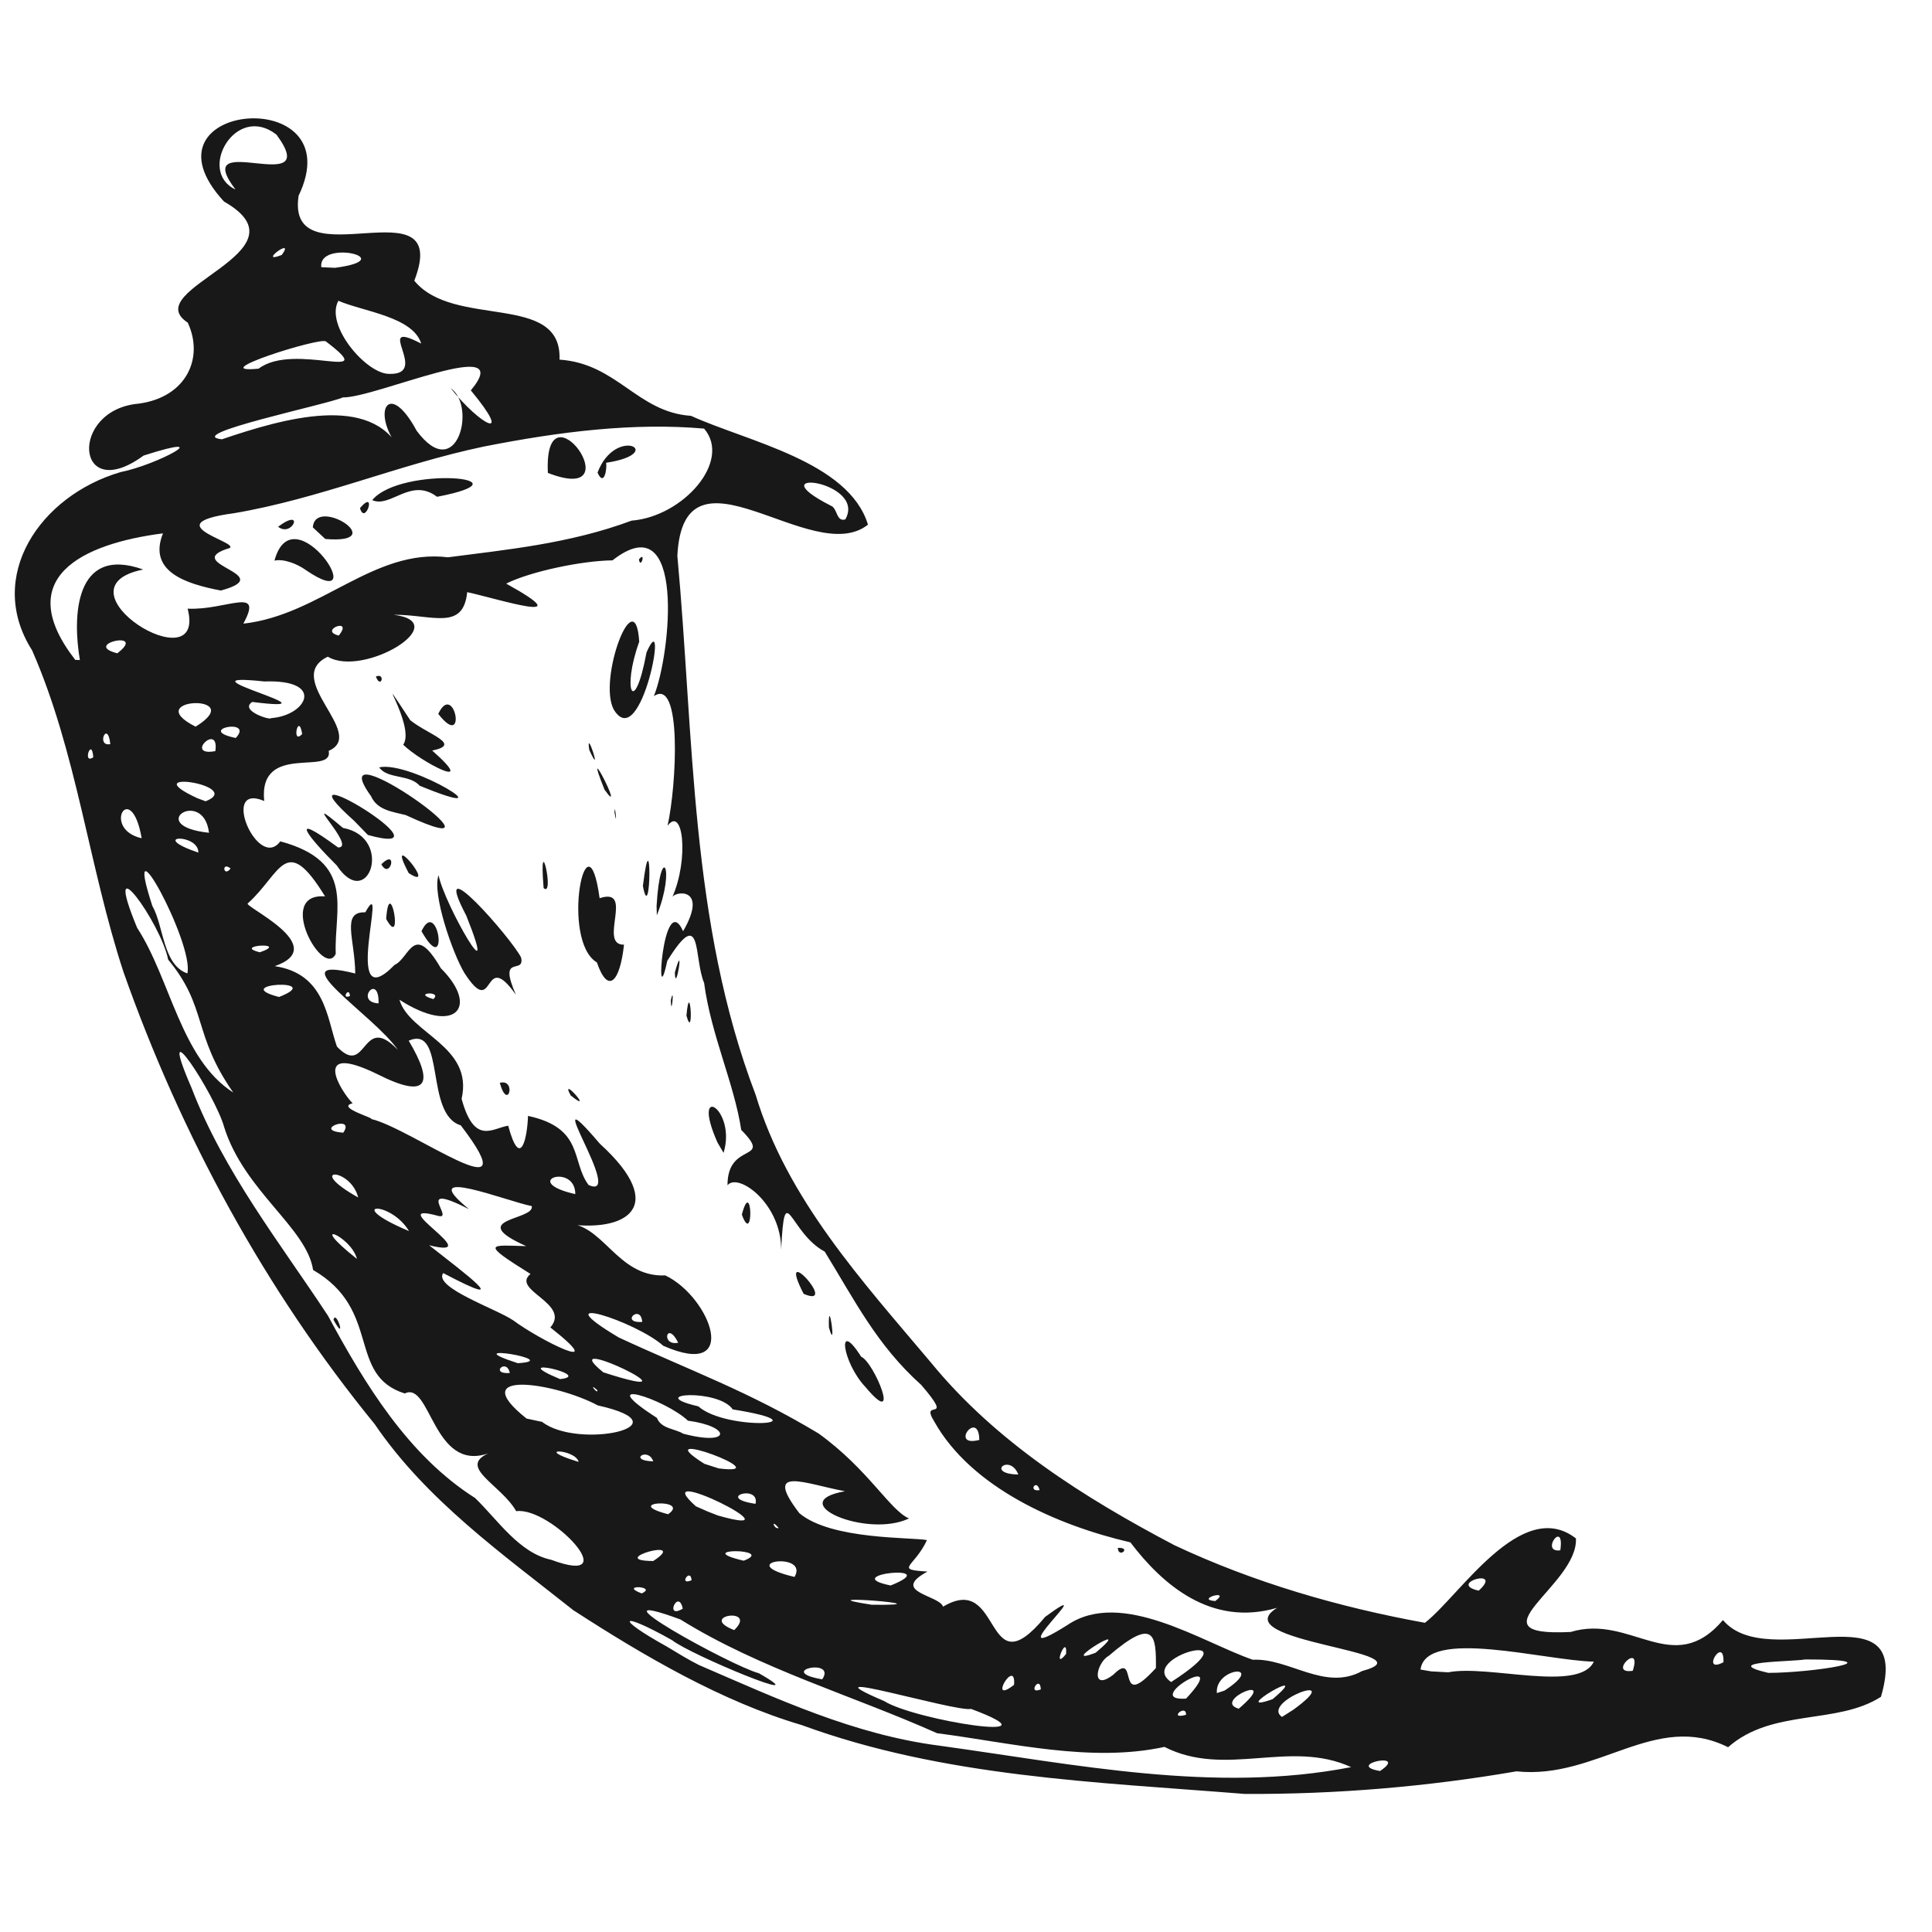 <svg width="50" height="50" viewBox="0 0 50 50" fill="none" xmlns="http://www.w3.org/2000/svg">
<path d="M14.849 41.681C13.005 40.217 11.035 38.825 9.696 36.855C6.867 33.39 4.684 29.377 3.195 25.153C2.296 22.415 1.989 19.471 0.83 16.829C-0.383 14.923 1.035 12.826 3.124 12.217C4.054 12.035 5.693 11.157 3.716 11.79C1.942 13.088 1.777 10.604 3.59 10.446C4.828 10.28 5.284 9.26 4.859 8.35C3.535 7.479 8.089 6.522 5.797 5.216C3.41 2.628 9.138 2.13 7.728 5.065C7.389 7.329 11.731 4.654 10.722 7.265C11.746 8.515 14.551 7.551 14.48 9.307C15.978 9.41 16.489 10.668 17.884 10.762C19.343 11.427 21.966 11.941 22.463 13.578C21.021 14.725 17.688 11.221 17.53 14.385C17.963 19.061 17.854 23.88 19.556 28.334C20.367 31.032 22.322 33.16 24.088 35.257C25.774 37.321 28.059 38.761 30.392 39.989C32.441 40.953 34.648 41.594 36.877 41.998C37.775 41.303 39.375 38.723 40.785 39.814C40.848 41.032 37.987 42.369 40.65 42.235C42.21 41.76 43.298 43.446 44.59 41.927C45.771 43.335 49.522 41.025 48.679 43.913C47.537 44.648 45.867 44.206 44.723 45.218C42.839 44.276 41.334 46.064 39.246 45.842C36.924 46.242 34.572 46.438 32.217 46.427C28.363 46.118 24.423 45.992 20.752 44.646C18.686 44.037 16.669 42.858 14.849 41.679V41.681ZM18.104 43.097C20.121 43.967 22.099 44.892 24.313 45.178C27.82 45.661 31.445 46.421 34.967 45.733C33.376 45.005 31.721 46.018 30.136 45.21C28.23 45.622 26.189 45.107 24.25 44.855C22.051 43.873 19.671 43.193 17.606 41.91C15.037 40.969 18.937 43.121 19.639 43.303C21.248 44.221 17.866 42.828 17.394 42.448C16.046 41.688 15.874 41.846 17.259 42.614C17.535 42.779 17.812 42.954 18.102 43.097H18.104ZM14.265 40.367C16.22 41.095 14.258 38.99 13.359 39.109C12.966 38.421 11.846 37.977 12.634 37.614C11.208 38.105 11.146 35.731 10.475 36.063C8.97 35.588 9.893 33.903 8.103 32.867C7.938 31.775 6.322 30.825 5.802 29.172C5.573 28.334 3.982 25.905 4.959 28.159C5.794 30.335 7.268 32.194 8.489 34.053C9.442 35.817 10.562 37.669 12.296 38.769C12.878 39.331 13.438 40.194 14.265 40.367ZM8.631 34.157C8.695 33.864 8.985 34.798 8.631 34.157V34.157ZM16.606 41.237C17.039 41.047 15.984 41.001 16.606 41.237V41.237ZM17.67 41.632C17.559 41.095 17.181 41.926 17.67 41.632V41.632ZM19.001 42.187C19.632 41.578 18.024 41.807 19.001 42.187V42.187ZM21.279 43.461C21.665 42.892 20.042 43.247 21.279 43.461V43.461ZM16.906 40.399C17.883 39.758 15.629 40.391 16.906 40.399V40.399ZM17.898 40.897C17.874 40.557 17.544 41.047 17.898 40.897V40.897ZM22.879 44.022C23.682 44.528 27.56 45.13 25.133 44.227C24.73 44.314 20.634 43.063 22.879 44.022ZM14.975 37.834C14.896 37.494 13.73 37.455 14.975 37.834V37.834ZM17.291 39.188C17.898 38.769 16.039 38.863 17.291 39.188V39.188ZM19.246 40.391C20.113 40.066 17.836 40.059 19.246 40.391V40.391ZM14.029 36.798C14.967 37.526 17.819 36.894 15.471 36.372C14.4 35.794 11.988 35.407 13.627 36.712L14.029 36.798ZM20.562 40.811C20.956 40.138 18.924 40.423 20.562 40.811V40.811ZM18.576 39.22C20.877 39.876 16.645 37.765 18.009 38.983L18.316 39.118L18.576 39.22ZM22.562 41.531C24.737 41.555 20.593 41.23 22.562 41.531V41.531ZM13.194 35.533C13.108 35.129 12.659 35.573 13.194 35.533V35.533ZM26.244 43.603C26.298 42.867 25.534 44.157 26.244 43.603V43.603ZM16.906 37.819C16.771 37.432 16.228 37.804 16.906 37.819V37.819ZM13.399 35.279C14.644 35.208 11.689 34.725 13.399 35.279V35.279ZM9.238 32.581C9.088 31.98 7.882 31.506 9.238 32.581V32.581ZM20.152 39.544C19.924 39.275 20.042 39.598 20.152 39.544V39.544ZM26.936 43.721C26.921 43.326 26.573 43.871 26.936 43.721V43.721ZM19.553 38.919C19.671 38.397 18.482 38.761 19.553 38.919V38.919ZM14.494 35.691C15.415 35.595 13.005 35.067 14.494 35.691V35.691ZM23.051 41.032C24.493 40.455 21.632 40.747 23.051 41.032V41.032ZM18.6 38.002C20.27 38.216 16.613 36.862 18.229 37.883L18.6 38.002ZM24.399 41.585C25.959 40.643 25.448 43.777 27.047 41.846C28.623 40.692 25.684 43.279 27.63 42.052C29.032 41.11 31.112 42.503 32.421 42.954C33.367 42.907 34.288 43.777 35.25 43.247C37.117 42.741 31.61 42.503 33.052 41.61C31.35 42.108 30.089 41.016 29.254 39.916C27.339 39.472 25.133 38.491 24.18 36.791C23.786 36.157 24.74 36.887 23.841 35.841C22.691 34.813 22.115 33.642 21.343 32.391C20.422 31.901 20.311 30.445 20.216 32.344C20.223 31.141 19.096 30.335 18.828 30.675C18.821 29.52 20.027 30.098 19.183 29.242C19.001 28.039 18.402 26.789 18.222 25.437C17.947 24.788 18.182 23.395 17.269 24.867C16.937 26.426 17.158 22.953 17.679 24.1C18.356 22.929 17.435 23.064 17.394 23.23C17.836 22.241 17.679 20.84 17.276 21.37C17.512 20.325 17.654 17.518 16.922 18.016C17.364 16.924 17.757 13.007 15.851 14.502C15.07 14.51 13.731 14.788 13.1 15.104C15.087 16.203 12.896 15.499 12.091 15.325C11.988 16.339 11.185 15.903 10.185 15.91C11.784 16.108 9.404 17.548 8.483 16.995C7.294 17.565 9.515 18.99 8.507 19.432C8.633 20.097 6.687 19.195 6.837 20.729C5.678 20.238 6.679 22.557 7.254 21.774C9.224 22.304 8.642 23.523 8.689 24.686C8.374 25.359 7.112 23.096 8.413 23.199C7.389 21.53 7.279 22.598 6.419 23.374C6.223 23.428 8.602 24.481 7.112 25.004C8.421 25.201 8.46 26.357 8.72 27.085C9.509 27.916 9.351 26.175 10.297 27.172C9.698 26.286 7.136 24.679 9.194 25.194C9.186 24.308 8.823 23.588 9.454 23.611C10.085 22.471 8.801 26.42 10.211 24.972C10.604 24.797 10.699 23.833 11.409 25.058C12.426 26.072 11.772 26.799 10.338 25.873C10.59 26.751 12.261 27.067 11.946 28.437C12.277 29.648 12.742 29.197 13.152 29.133C13.467 30.304 13.648 29.441 13.665 28.879C15.123 29.195 14.775 30.058 15.232 30.667C16.232 31.118 13.798 27.582 15.524 29.599C17.329 31.244 16.202 31.925 14.571 31.664C15.603 31.585 15.934 33.065 17.219 33.008C18.393 33.57 19.189 35.721 17.164 34.828C16.462 34.195 13.981 33.403 16.014 34.614C17.89 35.484 19.372 36.007 21.184 37.098C22.469 38.023 23.036 39.092 23.525 39.297C22.437 39.82 20.246 38.878 21.869 38.593C20.86 38.41 19.718 37.897 20.688 39.162C21.515 39.858 23.611 39.779 23.989 39.858C23.665 40.563 23.122 40.618 24.004 40.672C23.019 41.202 24.319 41.282 24.407 41.582L24.399 41.585ZM22.398 35.896C21.798 35.263 21.641 34.091 22.287 35.112C22.619 35.247 23.351 37.035 22.398 35.896ZM28.93 40.059C29.301 40.043 28.938 40.344 28.93 40.059V40.059ZM21.452 34.354C21.428 33.412 21.665 35.089 21.452 34.354V34.354ZM20.798 33.484C20.049 32.028 21.752 33.895 20.798 33.484V33.484ZM12.934 28.024C13.376 27.905 13.147 28.784 12.934 28.024V28.024ZM19.199 31.434C19.467 30.413 19.514 32.297 19.199 31.434V31.434ZM14.769 28.349C14.462 27.787 15.423 28.879 14.769 28.349V28.349ZM18.568 29.567C17.859 27.969 19.072 28.697 18.726 29.836L18.568 29.567ZM12.02 25.183C11.706 24.66 11.178 23.119 11.35 22.651C11.5 23.41 12.966 25.943 12.067 23.696C11.075 21.812 13.256 24.305 13.486 24.781C13.589 25.247 12.872 24.654 13.352 25.745C12.47 24.495 12.831 26.433 12.02 25.183ZM9.994 23.782C10.081 22.564 10.459 24.621 9.994 23.782V23.782ZM10.908 24.1C11.341 23.175 11.64 25.382 10.908 24.1V24.1ZM8.717 22.399C7.961 21.647 7.418 20.951 8.749 21.932C9.27 21.947 7.614 20.358 8.875 21.426C10.206 21.671 9.528 23.619 8.717 22.4V22.399ZM9.869 22.367C10.31 21.932 10.097 22.794 9.869 22.367V22.367ZM10.578 22.596C9.916 21.346 11.382 23.119 10.578 22.596V22.596ZM9.167 21.244C6.976 19.29 11.925 22.273 9.521 21.609L9.167 21.244ZM15.447 24.907C14.494 24.337 15.194 20.887 15.518 23.245C16.439 22.944 15.464 24.463 16.149 24.448C16.046 25.405 15.739 25.753 15.447 24.907ZM17.765 26.283C17.86 25.247 17.962 26.995 17.765 26.283V26.283ZM17.362 25.88C17.465 25.437 17.37 26.403 17.362 25.88V25.88ZM9.601 20.603C8.191 18.649 13.691 22.573 10.5 21.094C10.168 21.007 9.767 20.975 9.601 20.603ZM14.069 22.983C13.934 21.338 14.368 23.252 14.069 22.983V22.983ZM17.465 25.168C17.726 24.234 17.48 25.785 17.465 25.168V25.168ZM9.813 19.859C10.648 19.676 13.28 21.331 10.861 20.334C10.593 20.033 10.026 20.168 9.813 19.859ZM16.992 23.451C17.087 21.774 17.496 22.447 16.999 23.688L16.992 23.451ZM10.436 19.274C10.775 18.775 9.53 17.003 10.618 18.64C11.082 19.012 11.973 19.265 11.185 19.424C12.423 20.516 10.885 19.717 10.436 19.274ZM16.638 22.929C16.874 21.015 16.851 24.044 16.638 22.929V22.929ZM9.727 17.509C9.987 17.398 9.861 17.856 9.727 17.509V17.509ZM11.342 18.475C11.76 17.596 12.106 19.456 11.342 18.475V18.475ZM15.904 21.03C15.904 20.69 15.99 21.513 15.904 21.03V21.03ZM15.645 20.436C15.014 18.87 16.237 21.267 15.645 20.436V20.436ZM15.25 19.407C15.148 18.759 15.621 20.222 15.25 19.407V19.407ZM15.889 18.371C15.456 17.604 16.441 14.985 16.543 16.608C16.085 17.873 16.417 18.585 16.732 16.884C17.323 15.547 16.606 19.527 15.889 18.371ZM16.535 14.478C16.724 14.241 16.582 14.754 16.535 14.478V14.478ZM15.456 35.975C15.196 35.746 15.488 36.118 15.456 35.975V35.975ZM17.694 37.107C18.931 37.432 18.931 36.917 17.804 36.767C17.198 36.197 15.291 35.595 17.001 36.695C17.111 36.981 17.474 36.972 17.686 37.107H17.694ZM13.273 34.164C13.958 34.679 15.85 35.62 14.243 34.354C14.786 33.73 13.211 33.39 13.73 32.97C12.406 32.147 12.681 32.226 13.619 32.25C12.011 31.53 13.848 31.585 13.762 31.214C13.14 31.096 10.696 30.122 12.138 31.293C10.672 30.549 11.784 31.579 11.342 31.468C9.845 31.056 12.674 32.615 11.106 32.227C11.966 32.908 13.423 33.976 11.47 32.947C11.209 33.32 12.864 33.882 13.274 34.166L13.273 34.164ZM15.614 35.516C18.458 36.434 14.219 34.385 15.614 35.516V35.516ZM27.59 42.804C27.63 42.234 27.204 43.287 27.59 42.804V42.804ZM28.828 43.326C29.481 42.685 28.852 44.34 29.915 43.168C29.923 42.33 29.884 41.831 28.695 42.852C28.363 43.035 28.221 43.809 28.829 43.328L28.828 43.326ZM9.27 30.991C9.073 30.199 7.86 30.199 9.27 30.991V30.991ZM10.586 31.861C10.097 31.047 8.844 31.126 10.586 31.861V31.861ZM18.072 36.396C18.804 37.045 21.429 36.871 18.963 36.475C18.593 35.93 16.639 36.063 18.072 36.396ZM28.356 42.772C29.483 41.822 27.268 43.191 28.356 42.772V42.772ZM30.695 44.379C30.702 44.078 30.213 44.514 30.695 44.379V44.379ZM30.695 43.96C31.94 42.63 29.489 44.039 30.695 43.96V43.96ZM6.039 28.278C4.976 26.759 5.377 26.07 4.352 24.835C4.163 23.878 2.603 21.726 3.549 24.012C4.416 25.341 4.676 27.406 6.039 28.276V28.278ZM30.309 43.531C32.602 42.052 29.371 42.89 30.309 43.531V43.531ZM32.059 44.221C33.209 43.24 31.335 44.016 32.059 44.221V44.221ZM8.884 29.314C9.215 28.823 8.041 29.25 8.884 29.314V29.314ZM31.689 43.753C32.799 43.033 31.436 43.144 31.492 43.817L31.689 43.753ZM16.621 34.211C16.582 33.728 16.029 34.251 16.621 34.211V34.211ZM17.552 34.749C17.252 34.148 17.095 34.845 17.552 34.749V34.749ZM33.477 44.244C34.896 43.208 32.61 44.039 33.178 44.434L33.477 44.244ZM32.934 43.975C34.093 43.001 31.704 44.409 32.934 43.975V43.975ZM35.715 45.834C36.495 45.312 34.769 45.669 35.715 45.834V45.834ZM9.601 28.958C10.642 29.195 13.769 31.538 11.925 29.124C10.979 28.838 11.547 26.52 10.577 26.932C11.223 28.016 11.112 28.483 9.757 27.795C8.047 26.964 8.796 28.214 9.126 28.554C8.677 28.657 9.733 28.949 9.599 28.958H9.601ZM4.849 25.192C5.03 24.418 3.122 20.928 3.942 23.444C4.242 23.966 4.21 24.971 4.849 25.192ZM13.565 30.596C13.029 30.145 13.541 30.524 13.565 30.596V30.596ZM14.889 30.904C14.889 30.081 13.43 30.572 14.889 30.904V30.904ZM26.354 38.16C26.133 37.598 25.487 38.145 26.354 38.16V38.16ZM26.905 38.564C26.826 38.248 26.59 38.618 26.905 38.564V38.564ZM31.451 41.435C31.884 41.11 30.908 41.395 31.451 41.435V41.435ZM7.221 25.802C8.474 25.311 5.882 25.454 7.221 25.802V25.802ZM25.345 37.265C25.33 36.45 24.549 37.47 25.345 37.265V37.265ZM6.725 24.645C7.528 24.369 5.983 24.463 6.725 24.645V24.645ZM9.056 25.777C9.041 25.508 8.813 25.88 9.056 25.777V25.777ZM37.48 43.279C38.512 43.074 40.869 43.809 41.248 43.003C39.995 42.978 36.905 42.117 36.763 43.208L37.038 43.255L37.48 43.279ZM9.798 25.967C9.813 25.144 9.159 25.935 9.798 25.967V25.967ZM3.667 21.694C3.392 20.127 2.611 21.457 3.667 21.694V21.694ZM5.133 22.066C5.148 21.56 3.794 21.607 5.133 22.066V22.066ZM5.968 22.477C5.725 22.28 5.779 22.722 5.968 22.477V22.477ZM11.215 25.856C11.468 25.634 10.633 25.691 11.215 25.856V25.856ZM5.409 21.552C5.266 20.366 3.714 21.37 5.409 21.552V21.552ZM2.414 19.597C2.375 19.052 2.122 19.802 2.414 19.597V19.597ZM2.855 19.257C2.784 18.608 2.476 19.336 2.855 19.257V19.257ZM5.322 20.737C6.363 20.325 3.424 19.881 5.109 20.658L5.322 20.737ZM38.269 41.166C38.939 40.557 37.426 40.976 38.269 41.166V41.166ZM42.255 43.24C42.515 42.448 41.577 43.343 42.255 43.24V43.24ZM5.573 19.439C5.684 18.672 4.746 19.59 5.573 19.439V19.439ZM2.068 17.081C1.879 15.997 1.911 14.098 3.706 14.739C1.302 15.222 5.369 17.738 4.856 15.752C5.865 15.799 6.834 15.151 6.298 16.14C8.292 15.918 9.671 14.186 11.594 14.423C13.091 14.226 14.73 14.075 16.346 13.474C17.67 13.37 18.947 11.939 18.222 11.092C16.409 10.934 14.518 11.163 12.516 11.558C10.302 12.024 8.292 12.902 6.055 13.282C3.871 13.575 6.487 14.089 5.865 14.207C4.731 14.602 7.221 14.873 5.716 15.283C4.794 15.108 3.824 14.785 4.218 13.803C2.13 14.072 0.293 14.95 1.948 17.078L2.068 17.081ZM7.103 14.51C7.592 12.697 9.727 15.997 7.906 14.747C7.686 14.589 7.332 14.454 7.103 14.51ZM7.197 13.632C7.899 13.109 7.568 13.925 7.197 13.632V13.632ZM8.096 13.648C8.159 12.817 10.144 14.092 8.419 13.949L8.096 13.648ZM9.316 13.149C9.766 12.626 9.451 13.624 9.316 13.149V13.149ZM9.633 12.943C10.382 12.041 13.864 12.366 11.311 12.857C10.633 12.342 10.105 13.158 9.633 12.943ZM14.179 12.239C14.061 9.778 16.433 13.117 14.179 12.239V12.239ZM15.464 12.231C15.937 10.988 17.291 11.733 15.685 11.977C15.716 12.113 15.638 12.618 15.464 12.231ZM5.062 18.806C6.472 17.935 3.573 18.054 5.062 18.806V18.806ZM6.101 19.099C6.598 18.569 5.03 18.877 6.101 19.099V19.099ZM3.036 16.907C3.84 16.29 2.091 16.67 3.036 16.907V16.907ZM44.603 43.018C44.628 42.298 43.989 43.343 44.603 43.018V43.018ZM40.381 40.122C40.499 39.291 39.838 40.194 40.381 40.122V40.122ZM45.762 43.294C46.889 43.294 49.166 42.946 46.723 42.946C46.337 43.01 44.485 42.994 45.762 43.294ZM7.015 18.585C7.929 18.522 8.442 17.581 6.841 17.636C4.359 17.375 9.025 18.482 6.527 18.166C6.188 18.388 7 18.649 7.015 18.585ZM7.82 18.996C7.725 18.402 7.536 19.304 7.82 18.996V18.996ZM8.766 16.448C9.168 15.957 8.223 16.313 8.766 16.448V16.448ZM5.74 11.37C7.371 10.815 9.593 10.191 10.357 11.639C9.577 10.697 10.043 9.771 10.783 11.148C11.823 12.549 12.342 10.514 11.665 10.048C12.436 11.013 13.312 11.464 12.185 10.103C13.415 8.623 9.719 10.3 8.875 10.285C8.472 10.467 4.699 11.25 5.746 11.37H5.74ZM6.693 9.541C7.623 8.836 9.901 9.952 8.434 8.836C8.3 8.717 5.235 9.682 6.693 9.541ZM10.073 9.676C11.161 9.708 9.609 8.22 10.901 8.892C10.687 8.196 9.395 8.061 8.757 7.784C8.403 8.426 9.489 9.683 10.073 9.676ZM7.292 6.598C7.663 6.092 6.629 6.859 7.292 6.598V6.598ZM8.67 6.931C10.412 6.701 8.221 6.179 8.316 6.915L8.67 6.931ZM6.094 4.904C4.864 3.289 8.403 5.181 7.158 3.488C6.101 2.65 5.092 4.438 6.094 4.904ZM21.877 13.442C22.445 12.438 19.544 12.088 21.499 13.086C21.68 13.15 21.634 13.513 21.877 13.442Z" fill="#181818"/>
</svg>
